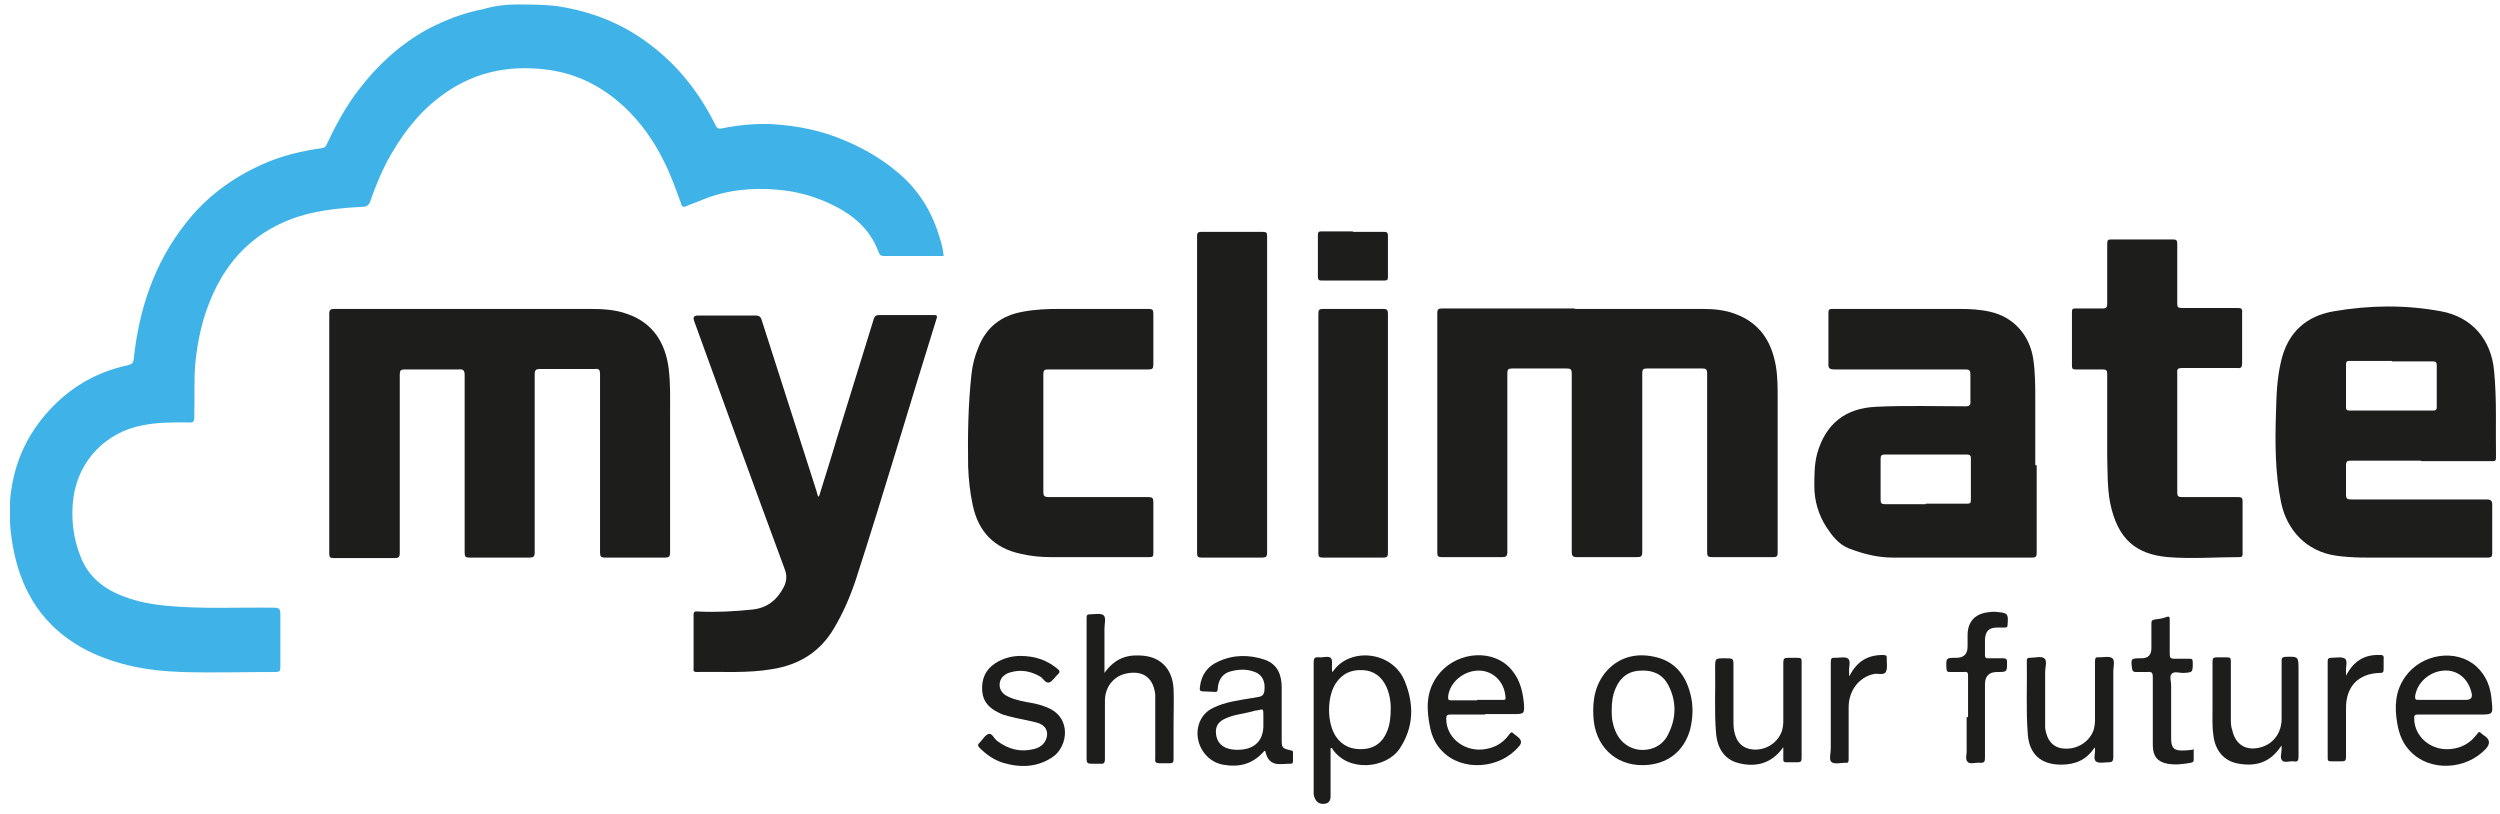 <svg xmlns="http://www.w3.org/2000/svg" width="172" height="56" viewBox="0 0 172 56" fill="none"><g id="Calque_1" style="mix-blend-mode:luminosity" clip-path="url(#clip0_2003_5235)"><path id="Vector" d="M64.926 17.611H63.212C62.403 17.611 61.627 17.611 60.818 17.611C60.624 17.611 60.559 17.578 60.462 17.383C59.848 15.659 58.522 14.651 56.937 13.936C55.837 13.448 54.705 13.155 53.541 13.057C51.762 12.895 50.015 13.057 48.334 13.741C47.978 13.903 47.622 14.001 47.266 14.163C47.007 14.293 46.91 14.228 46.846 13.968C46.49 12.992 46.134 11.984 45.649 11.041C44.97 9.675 44.096 8.439 42.997 7.398C41.477 5.967 39.698 5.056 37.66 4.796C34.911 4.438 32.388 4.991 30.157 6.748C28.636 7.918 27.537 9.447 26.631 11.106C26.178 11.984 25.79 12.927 25.467 13.871C25.37 14.131 25.208 14.228 24.949 14.228C23.203 14.326 21.488 14.489 19.871 15.139C17.413 16.115 15.699 17.871 14.632 20.278C13.952 21.774 13.597 23.368 13.435 25.027C13.338 26.165 13.402 27.336 13.37 28.474C13.37 29.092 13.37 29.092 12.756 29.06C11.785 29.06 10.815 29.06 9.845 29.255C7.322 29.71 5.414 31.662 5.058 34.199C4.864 35.597 5.026 36.996 5.543 38.297C6.093 39.728 7.225 40.574 8.583 41.062C9.521 41.419 10.492 41.582 11.462 41.68C13.92 41.907 16.41 41.777 18.869 41.81C19.192 41.81 19.289 41.907 19.289 42.233C19.289 43.468 19.289 44.672 19.289 45.908C19.289 46.168 19.224 46.233 18.966 46.233C16.799 46.233 14.664 46.298 12.497 46.233C10.265 46.168 8.066 45.778 6.028 44.77C3.408 43.436 1.791 41.322 1.08 38.492C0.756 37.159 0.595 35.792 0.692 34.459C0.853 32.41 1.532 30.556 2.794 28.93C4.346 26.946 6.352 25.645 8.81 25.124C9.036 25.059 9.166 24.994 9.198 24.734C9.554 21.319 10.589 18.164 12.723 15.432C14.146 13.578 15.958 12.244 18.06 11.301C19.354 10.716 20.744 10.39 22.135 10.195C22.362 10.163 22.426 10.065 22.491 9.903C23.106 8.602 23.785 7.333 24.69 6.162C25.984 4.471 27.504 3.072 29.38 2.031C30.609 1.381 31.871 0.893 33.229 0.633C34.005 0.405 34.749 0.308 35.493 0.308C36.463 0.308 37.466 0.308 38.436 0.438C40.7 0.795 42.803 1.609 44.646 3.007C46.619 4.471 48.107 6.357 49.207 8.569C49.304 8.797 49.401 8.894 49.692 8.829C50.792 8.602 51.891 8.504 53.023 8.536C54.867 8.634 56.613 8.992 58.295 9.74C59.654 10.325 60.883 11.073 61.982 12.049C63.309 13.22 64.182 14.716 64.667 16.408C64.796 16.798 64.893 17.221 64.926 17.643" fill="#3FB3E8"/><path id="Vector_2" d="M108.395 21.254C111.306 21.254 114.185 21.254 117.096 21.254C117.904 21.254 118.68 21.319 119.424 21.612C121.074 22.23 121.882 23.498 122.174 25.157C122.303 25.905 122.303 26.621 122.303 27.369C122.303 30.914 122.303 34.492 122.303 38.037C122.303 38.265 122.238 38.33 122.012 38.33C120.621 38.33 119.198 38.33 117.775 38.33C117.516 38.33 117.451 38.265 117.451 38.005C117.451 33.907 117.451 29.808 117.451 25.71C117.451 25.385 117.354 25.352 117.096 25.352C115.834 25.352 114.573 25.352 113.311 25.352C113.053 25.352 112.988 25.417 112.988 25.678C112.988 29.776 112.988 33.874 112.988 37.972C112.988 38.297 112.891 38.33 112.6 38.33C111.209 38.33 109.851 38.33 108.492 38.33C108.201 38.33 108.136 38.232 108.136 37.972C108.136 33.874 108.136 29.808 108.136 25.71C108.136 25.385 108.039 25.352 107.781 25.352C106.519 25.352 105.29 25.352 104.029 25.352C103.77 25.352 103.705 25.417 103.705 25.678C103.705 29.776 103.705 33.841 103.705 37.94C103.705 38.265 103.641 38.33 103.317 38.33C101.927 38.33 100.536 38.33 99.177 38.33C98.951 38.33 98.886 38.265 98.886 38.037C98.886 32.54 98.886 27.044 98.886 21.547C98.886 21.254 98.983 21.222 99.242 21.222C102.25 21.222 105.258 21.222 108.298 21.222L108.395 21.254Z" fill="#1D1D1B"/><path id="Vector_3" d="M32.453 21.254H40.506C41.412 21.254 42.318 21.286 43.191 21.612C44.938 22.23 45.778 23.596 46.005 25.352C46.134 26.393 46.102 27.466 46.102 28.54C46.102 31.695 46.102 34.849 46.102 38.004C46.102 38.297 46.037 38.362 45.746 38.362C44.388 38.362 42.997 38.362 41.639 38.362C41.347 38.362 41.283 38.297 41.283 38.004C41.283 33.906 41.283 29.84 41.283 25.742C41.283 25.45 41.218 25.352 40.927 25.385C39.666 25.385 38.437 25.385 37.175 25.385C36.884 25.385 36.787 25.45 36.787 25.742C36.787 29.808 36.787 33.874 36.787 37.972C36.787 38.297 36.722 38.362 36.399 38.362C35.04 38.362 33.65 38.362 32.291 38.362C32.032 38.362 31.968 38.297 31.968 38.037C31.968 33.939 31.968 29.873 31.968 25.807C31.968 25.482 31.871 25.385 31.547 25.417C30.318 25.417 29.089 25.417 27.86 25.417C27.569 25.417 27.504 25.482 27.504 25.775C27.504 29.873 27.504 33.939 27.504 38.037C27.504 38.362 27.407 38.395 27.116 38.395C25.726 38.395 24.335 38.395 22.944 38.395C22.718 38.395 22.653 38.33 22.653 38.102C22.653 32.605 22.653 27.076 22.653 21.579C22.653 21.319 22.75 21.254 22.976 21.254C26.081 21.254 29.186 21.254 32.291 21.254" fill="#1D1D1B"/><path id="Vector_4" d="M132.491 34.654C133.461 34.654 134.399 34.654 135.337 34.654C135.564 34.654 135.596 34.589 135.596 34.394C135.596 33.451 135.596 32.475 135.596 31.532C135.596 31.304 135.499 31.272 135.305 31.272C133.429 31.272 131.553 31.272 129.677 31.272C129.451 31.272 129.386 31.337 129.386 31.564C129.386 32.508 129.386 33.451 129.386 34.394C129.386 34.622 129.451 34.687 129.677 34.687C130.615 34.687 131.553 34.687 132.491 34.687M140.124 32.02C140.124 34.036 140.124 36.02 140.124 38.037C140.124 38.265 140.092 38.362 139.801 38.362C136.599 38.362 133.429 38.362 130.227 38.362C129.16 38.362 128.157 38.102 127.154 37.712C126.475 37.419 126.055 36.866 125.667 36.281C125.117 35.435 124.826 34.459 124.826 33.451C124.826 32.703 124.826 31.955 125.02 31.207C125.602 29.157 126.96 28.084 129.063 27.987C131.1 27.889 133.17 27.954 135.208 27.954C135.499 27.954 135.596 27.889 135.564 27.564C135.564 26.978 135.564 26.393 135.564 25.775C135.564 25.482 135.499 25.417 135.208 25.417C132.2 25.417 129.224 25.417 126.216 25.417C125.893 25.417 125.764 25.352 125.796 24.994C125.796 23.856 125.796 22.685 125.796 21.547C125.796 21.319 125.828 21.254 126.055 21.254C128.966 21.254 131.877 21.254 134.787 21.254C135.499 21.254 136.211 21.286 136.922 21.449C138.539 21.807 139.671 23.075 139.898 24.767C140.027 25.677 140.027 26.588 140.027 27.499V31.987" fill="#1D1D1B"/><path id="Vector_5" d="M56.355 34.134C56.775 32.768 57.196 31.467 57.584 30.133C58.425 27.401 59.266 24.669 60.107 21.97C60.171 21.742 60.268 21.677 60.495 21.677C61.756 21.677 62.985 21.677 64.246 21.677C64.408 21.677 64.505 21.677 64.441 21.904C62.565 27.889 60.818 33.906 58.877 39.891C58.489 41.062 58.004 42.168 57.39 43.208C56.419 44.867 54.964 45.745 53.12 46.038C51.406 46.331 49.66 46.201 47.913 46.233C47.751 46.233 47.687 46.168 47.719 46.006C47.719 44.77 47.719 43.534 47.719 42.298C47.719 42.038 47.848 42.07 48.01 42.07C49.239 42.135 50.468 42.07 51.73 41.94C52.797 41.842 53.476 41.257 53.929 40.379C54.123 39.988 54.155 39.598 53.994 39.175C51.891 33.483 49.821 27.791 47.751 22.067C47.665 21.828 47.751 21.709 48.01 21.709C49.336 21.709 50.662 21.709 51.988 21.709C52.247 21.709 52.344 21.807 52.409 22.035C53.67 25.97 54.932 29.906 56.193 33.841C56.193 33.939 56.258 34.036 56.29 34.166" fill="#1D1D1B"/><path id="Vector_6" d="M164.543 24.831C163.606 24.831 162.635 24.831 161.697 24.831C161.503 24.831 161.406 24.831 161.406 25.092C161.406 26.067 161.406 27.043 161.406 27.986C161.406 28.182 161.438 28.247 161.665 28.247C163.573 28.247 165.481 28.247 167.39 28.247C167.616 28.247 167.648 28.182 167.648 27.986C167.648 27.011 167.648 26.067 167.648 25.124C167.648 24.929 167.584 24.864 167.39 24.864C166.452 24.864 165.514 24.864 164.576 24.864M166.549 31.694C164.932 31.694 163.314 31.694 161.73 31.694C161.503 31.694 161.406 31.727 161.406 32.02C161.406 32.703 161.406 33.353 161.406 34.036C161.406 34.329 161.503 34.361 161.762 34.361C164.867 34.361 167.972 34.361 171.045 34.361C171.368 34.361 171.465 34.426 171.465 34.752C171.465 35.858 171.465 36.963 171.465 38.069C171.465 38.297 171.4 38.362 171.174 38.362C168.813 38.362 166.419 38.362 164.058 38.362C162.959 38.362 161.859 38.395 160.727 38.232C158.657 37.939 157.331 36.443 156.943 34.589C156.522 32.54 156.522 30.458 156.587 28.409C156.619 27.206 156.652 26.035 156.943 24.831C157.396 22.88 158.657 21.742 160.565 21.416C163.023 20.994 165.481 20.961 167.94 21.416C170.074 21.807 171.4 23.368 171.594 25.515C171.788 27.498 171.691 29.515 171.724 31.499C171.724 31.759 171.594 31.727 171.433 31.727C169.815 31.727 168.198 31.727 166.581 31.727" fill="#1D1D1B"/><path id="Vector_7" d="M149.795 29.808C149.795 31.174 149.795 32.508 149.795 33.874C149.795 34.134 149.859 34.199 150.118 34.199C151.412 34.199 152.706 34.199 153.999 34.199C154.226 34.199 154.29 34.264 154.29 34.492C154.29 35.695 154.29 36.898 154.29 38.069C154.29 38.199 154.29 38.33 154.096 38.33C152.447 38.33 150.797 38.46 149.148 38.33C147.013 38.134 145.687 37.159 145.17 34.557C144.976 33.516 145.008 32.475 144.976 31.434C144.976 29.548 144.976 27.629 144.976 25.742C144.976 25.482 144.911 25.417 144.652 25.417C144.038 25.417 143.423 25.417 142.809 25.417C142.614 25.417 142.55 25.384 142.55 25.157C142.55 23.921 142.55 22.718 142.55 21.482C142.55 21.286 142.582 21.221 142.776 21.221C143.391 21.221 144.038 21.221 144.652 21.221C144.943 21.221 144.976 21.124 144.976 20.864C144.976 19.497 144.976 18.131 144.976 16.765C144.976 16.505 145.04 16.473 145.267 16.473C146.657 16.473 148.081 16.473 149.504 16.473C149.73 16.473 149.795 16.538 149.795 16.765C149.795 18.131 149.795 19.53 149.795 20.896C149.795 21.124 149.859 21.189 150.086 21.189C151.38 21.189 152.673 21.189 153.967 21.189C154.193 21.189 154.29 21.254 154.258 21.482C154.258 22.652 154.258 23.823 154.258 24.994C154.258 25.254 154.193 25.352 153.935 25.32C152.673 25.32 151.38 25.32 150.118 25.32C149.859 25.32 149.762 25.384 149.795 25.645C149.795 27.011 149.795 28.377 149.795 29.71" fill="#1D1D1B"/><path id="Vector_8" d="M71.782 29.84C71.782 31.174 71.782 32.475 71.782 33.809C71.782 34.101 71.815 34.199 72.17 34.199C74.467 34.199 76.731 34.199 78.995 34.199C79.286 34.199 79.351 34.264 79.351 34.557C79.351 35.728 79.351 36.866 79.351 38.037C79.351 38.265 79.318 38.33 79.092 38.33C76.828 38.33 74.564 38.33 72.3 38.33C71.621 38.33 70.909 38.264 70.23 38.102C68.386 37.712 67.319 36.573 66.931 34.784C66.737 33.906 66.64 32.995 66.607 32.085C66.575 29.971 66.607 27.857 66.834 25.775C66.898 25.124 67.06 24.506 67.319 23.888C67.869 22.49 68.904 21.709 70.359 21.449C71.2 21.286 72.041 21.254 72.882 21.254C74.92 21.254 76.99 21.254 79.027 21.254C79.286 21.254 79.351 21.319 79.351 21.579C79.351 22.75 79.351 23.921 79.351 25.092C79.351 25.352 79.286 25.417 79.027 25.417C76.731 25.417 74.434 25.417 72.106 25.417C71.847 25.417 71.782 25.482 71.782 25.742C71.782 27.108 71.782 28.474 71.782 29.84Z" fill="#1D1D1B"/><path id="Vector_9" d="M87.178 27.173C87.178 30.784 87.178 34.394 87.178 38.004C87.178 38.329 87.081 38.362 86.79 38.362C85.399 38.362 84.008 38.362 82.65 38.362C82.424 38.362 82.359 38.297 82.359 38.069C82.359 30.784 82.359 23.53 82.359 16.245C82.359 15.985 82.456 15.952 82.682 15.952C84.073 15.952 85.464 15.952 86.855 15.952C87.146 15.952 87.178 16.017 87.178 16.277C87.178 19.888 87.178 23.53 87.178 27.173Z" fill="#1D1D1B"/><path id="Vector_10" d="M95.49 29.808C95.49 32.54 95.49 35.272 95.49 38.004C95.49 38.265 95.458 38.362 95.166 38.362C93.776 38.362 92.385 38.362 90.994 38.362C90.768 38.362 90.703 38.297 90.703 38.069C90.703 32.573 90.703 27.076 90.703 21.579C90.703 21.319 90.768 21.254 91.027 21.254C92.417 21.254 93.808 21.254 95.166 21.254C95.425 21.254 95.49 21.319 95.49 21.612C95.49 24.344 95.49 27.076 95.49 29.808Z" fill="#1D1D1B"/><path id="Vector_11" d="M95.684 48.705C95.684 48.314 95.62 47.794 95.393 47.273C95.07 46.558 94.52 46.135 93.744 46.103C92.967 46.07 92.353 46.33 91.9 47.013C91.285 47.957 91.285 49.713 91.9 50.656C92.353 51.339 93.032 51.599 93.841 51.534C94.617 51.469 95.134 51.046 95.425 50.331C95.62 49.876 95.684 49.355 95.684 48.672M91.544 51.502V54.787C91.544 55.134 91.372 55.307 91.027 55.307C90.682 55.307 90.466 55.09 90.38 54.657C90.38 51.632 90.38 48.607 90.38 45.582C90.38 45.289 90.445 45.192 90.736 45.224C91.027 45.257 91.415 45.094 91.577 45.289C91.706 45.452 91.609 45.842 91.641 46.103C91.641 46.135 91.641 46.168 91.641 46.2H91.706C92.838 44.509 95.814 44.769 96.654 46.883C97.301 48.477 97.269 50.038 96.299 51.502C95.393 52.868 92.773 53.161 91.674 51.534C91.674 51.502 91.641 51.437 91.544 51.469" fill="#1D1D1B"/><path id="Vector_12" d="M75.987 46.298C76.601 45.42 77.378 45.062 78.316 45.095C79.739 45.095 80.644 45.908 80.741 47.372C80.774 48.185 80.741 48.998 80.741 49.811C80.741 50.624 80.741 51.437 80.741 52.251C80.741 52.446 80.677 52.511 80.483 52.511C80.256 52.511 79.998 52.511 79.771 52.511C79.545 52.511 79.448 52.446 79.48 52.218C79.48 50.982 79.48 49.779 79.48 48.575C79.48 48.315 79.48 48.022 79.48 47.762C79.318 46.429 78.413 46.103 77.378 46.364C76.537 46.591 76.019 47.339 76.019 48.218C76.019 49.551 76.019 50.885 76.019 52.218C76.019 52.478 75.954 52.576 75.696 52.543C75.502 52.543 75.275 52.543 75.081 52.543C74.823 52.543 74.758 52.478 74.758 52.218C74.758 49.388 74.758 46.559 74.758 43.729C74.758 43.339 74.758 42.916 74.758 42.526C74.758 42.33 74.79 42.265 74.984 42.265C75.308 42.265 75.728 42.168 75.922 42.33C76.116 42.493 75.987 42.916 75.987 43.241C75.987 44.249 75.987 45.258 75.987 46.364" fill="#1D1D1B"/><path id="Vector_13" d="M86.919 49.616V49.193C86.919 48.77 86.919 48.77 86.531 48.868C86.434 48.868 86.305 48.901 86.208 48.933C85.496 49.128 84.784 49.161 84.138 49.518C83.814 49.714 83.653 49.974 83.653 50.332C83.653 50.917 83.944 51.34 84.493 51.502C84.817 51.6 85.14 51.6 85.464 51.568C86.369 51.47 86.887 50.917 86.919 50.006C86.919 49.844 86.919 49.714 86.919 49.551M86.984 51.665C86.175 52.608 85.205 52.803 84.138 52.608C82.876 52.381 82.1 51.015 82.488 49.811C82.65 49.323 82.973 48.933 83.458 48.705C84.299 48.282 85.237 48.185 86.143 48.022C86.143 48.022 86.175 48.022 86.208 48.022C86.499 47.925 86.919 48.022 86.984 47.567C87.081 46.916 86.855 46.428 86.337 46.233C85.755 46.006 85.14 46.038 84.526 46.233C84.041 46.428 83.814 46.851 83.782 47.372C83.782 47.567 83.717 47.632 83.523 47.599C83.264 47.599 83.038 47.567 82.779 47.567C82.553 47.567 82.52 47.469 82.553 47.274C82.65 46.428 83.07 45.843 83.814 45.518C84.849 45.03 85.949 45.03 87.016 45.388C87.922 45.713 88.181 46.461 88.181 47.307C88.181 48.478 88.181 49.616 88.181 50.787C88.181 51.47 88.181 51.47 88.827 51.633C88.924 51.633 88.957 51.665 88.957 51.763C88.957 51.958 88.957 52.185 88.957 52.381C88.957 52.511 88.892 52.543 88.795 52.543C88.439 52.543 88.084 52.608 87.76 52.543C87.34 52.446 87.146 52.12 87.049 51.665" fill="#1D1D1B"/><path id="Vector_14" d="M168.166 48.152H169.654C169.999 48.152 170.128 47.989 170.042 47.664C169.815 46.688 169.071 46.071 168.134 46.136C167.131 46.201 166.29 46.981 166.161 47.892C166.161 48.12 166.161 48.152 166.419 48.152C167.002 48.152 167.584 48.152 168.166 48.152ZM168.78 49.16C167.972 49.16 167.163 49.16 166.355 49.16C166.128 49.16 166.096 49.225 166.096 49.421C166.096 50.689 167.26 51.665 168.586 51.535C169.363 51.47 169.977 51.112 170.43 50.494C170.527 50.331 170.592 50.331 170.721 50.461C170.786 50.526 170.883 50.592 170.98 50.657C171.303 50.895 171.325 51.177 171.044 51.502C169.654 52.998 167.163 53.096 165.837 51.697C165.32 51.177 165.061 50.526 164.932 49.778C164.737 48.64 164.77 47.567 165.481 46.558C166.613 44.965 168.974 44.607 170.365 45.843C171.077 46.493 171.368 47.306 171.433 48.25C171.53 49.16 171.497 49.16 170.592 49.16H168.78Z" fill="#1D1D1B"/><path id="Vector_15" d="M101.603 48.152C102.185 48.152 102.767 48.152 103.382 48.152C103.544 48.152 103.608 48.152 103.576 47.957C103.511 46.916 102.735 46.136 101.732 46.136C100.697 46.136 99.727 46.949 99.63 47.925C99.63 48.12 99.63 48.185 99.856 48.185C100.439 48.185 101.021 48.185 101.635 48.185M102.185 49.16C101.377 49.16 100.6 49.16 99.792 49.16C99.565 49.16 99.501 49.225 99.501 49.453C99.501 50.722 100.665 51.665 101.959 51.567C102.735 51.502 103.382 51.177 103.835 50.526C103.932 50.396 103.996 50.331 104.126 50.462C104.223 50.559 104.352 50.624 104.449 50.722C104.686 50.917 104.708 51.123 104.514 51.34C103.188 52.933 100.568 53.096 99.21 51.665C98.789 51.242 98.53 50.689 98.401 50.104C98.142 48.868 98.078 47.664 98.854 46.559C99.986 44.932 102.412 44.574 103.77 45.843C104.482 46.526 104.74 47.372 104.837 48.315C104.902 49.128 104.87 49.128 104.093 49.128H102.185V49.16Z" fill="#1D1D1B"/><path id="Vector_16" d="M110.886 48.835C110.886 49.161 110.886 49.486 110.983 49.811C111.209 50.787 111.824 51.405 112.665 51.568C113.538 51.698 114.379 51.34 114.767 50.527C115.349 49.388 115.349 48.217 114.767 47.111C114.379 46.396 113.732 46.103 112.923 46.136C112.115 46.136 111.5 46.559 111.177 47.307C110.95 47.795 110.886 48.315 110.886 48.835ZM113.053 52.641C111.112 52.673 109.721 51.307 109.624 49.291C109.56 48.12 109.754 47.047 110.562 46.136C111.5 45.127 112.697 44.9 113.991 45.225C115.252 45.55 115.964 46.461 116.287 47.697C116.513 48.51 116.481 49.356 116.287 50.169C115.867 51.698 114.702 52.608 113.085 52.641" fill="#1D1D1B"/><path id="Vector_17" d="M144.102 51.437C143.552 52.282 142.776 52.608 141.806 52.608C140.415 52.608 139.607 51.892 139.51 50.493C139.38 48.802 139.477 47.143 139.445 45.452C139.445 45.289 139.51 45.257 139.639 45.257H139.671C139.995 45.257 140.415 45.127 140.642 45.289C140.868 45.452 140.706 45.907 140.706 46.233C140.706 47.339 140.706 48.477 140.706 49.583C140.706 49.745 140.706 49.908 140.706 50.103C140.836 50.981 141.288 51.469 142.032 51.502C142.906 51.567 143.747 51.046 144.038 50.233C144.102 50.005 144.135 49.778 144.135 49.55C144.135 48.217 144.135 46.851 144.135 45.517C144.135 45.257 144.199 45.192 144.426 45.224C144.717 45.224 145.137 45.127 145.331 45.289C145.525 45.452 145.396 45.875 145.396 46.2C145.396 48.152 145.396 50.136 145.396 52.087C145.396 52.347 145.331 52.445 145.073 52.445C144.782 52.445 144.393 52.542 144.199 52.38C144.005 52.217 144.167 51.827 144.135 51.534C144.135 51.534 144.135 51.469 144.102 51.404" fill="#1D1D1B"/><path id="Vector_18" d="M122.691 51.405C121.85 52.608 120.718 52.771 119.651 52.511C118.68 52.283 118.163 51.535 118.066 50.462C117.936 48.966 118.033 47.469 118.001 45.973C118.001 45.29 118.001 45.29 118.68 45.29C119.262 45.29 119.262 45.29 119.262 45.843C119.262 47.112 119.262 48.348 119.262 49.616C119.262 49.811 119.262 50.007 119.295 50.202C119.424 51.047 119.877 51.503 120.621 51.568C121.494 51.633 122.303 51.112 122.594 50.299C122.658 50.072 122.691 49.844 122.691 49.616C122.691 48.283 122.691 46.917 122.691 45.583C122.691 45.323 122.755 45.258 123.014 45.258C123.241 45.258 123.467 45.258 123.693 45.258C123.92 45.258 123.952 45.323 123.952 45.518C123.952 46.819 123.952 48.087 123.952 49.389C123.952 50.299 123.952 51.242 123.952 52.153C123.952 52.381 123.888 52.446 123.661 52.446C123.402 52.446 123.144 52.446 122.885 52.446C122.723 52.446 122.691 52.381 122.691 52.251C122.691 51.99 122.691 51.73 122.691 51.373" fill="#1D1D1B"/><path id="Vector_19" d="M70.165 45.127C71.233 45.127 72.041 45.42 72.785 46.038C72.914 46.168 72.947 46.233 72.785 46.395C72.591 46.558 72.429 46.851 72.203 46.948C71.944 47.046 71.782 46.688 71.588 46.558C70.909 46.168 70.23 46.038 69.486 46.265C69.033 46.395 68.774 46.721 68.774 47.111C68.774 47.469 68.968 47.761 69.421 47.957C69.939 48.184 70.489 48.282 71.071 48.38C71.394 48.444 71.718 48.542 72.041 48.672C73.755 49.355 73.464 51.339 72.462 52.055C71.394 52.803 70.198 52.835 69.001 52.478C68.386 52.282 67.869 51.925 67.416 51.469C67.287 51.339 67.222 51.242 67.416 51.079C67.61 50.884 67.772 50.559 68.031 50.494C68.257 50.429 68.386 50.819 68.613 50.981C69.389 51.567 70.23 51.762 71.135 51.534C71.524 51.437 71.815 51.242 71.976 50.851C72.17 50.331 71.944 49.876 71.329 49.713C70.715 49.55 70.068 49.453 69.454 49.29C69.195 49.225 68.936 49.16 68.71 49.03C68.095 48.737 67.642 48.314 67.578 47.566C67.513 46.753 67.772 46.103 68.451 45.647C69.033 45.257 69.68 45.127 70.23 45.127" fill="#1D1D1B"/><path id="Vector_20" d="M156.91 51.372C156.166 52.478 155.196 52.738 154.032 52.543C153.029 52.38 152.415 51.664 152.285 50.624C152.188 49.973 152.221 49.355 152.221 48.705C152.221 47.631 152.221 46.591 152.221 45.517C152.221 45.29 152.285 45.224 152.512 45.224C152.738 45.224 152.964 45.224 153.191 45.224C153.45 45.224 153.482 45.29 153.482 45.517C153.482 46.818 153.482 48.119 153.482 49.42C153.482 49.713 153.482 49.973 153.579 50.233C153.805 51.274 154.582 51.697 155.584 51.404C156.458 51.144 156.975 50.364 156.975 49.453C156.975 48.119 156.975 46.753 156.975 45.42C156.975 45.257 157.04 45.224 157.201 45.192C158.139 45.16 158.139 45.16 158.139 46.103C158.139 48.087 158.139 50.071 158.139 52.055C158.139 52.315 158.075 52.445 157.816 52.38C157.525 52.347 157.169 52.51 157.007 52.315C156.846 52.152 156.975 51.795 156.975 51.534C156.975 51.502 156.975 51.437 156.975 51.307" fill="#1D1D1B"/><path id="Vector_21" d="M135.402 49.323C135.402 48.38 135.402 47.437 135.402 46.493C135.402 46.298 135.37 46.2 135.143 46.233C134.82 46.233 134.496 46.233 134.141 46.233C133.979 46.233 133.947 46.2 133.914 46.005C133.882 45.257 133.882 45.257 134.593 45.257C135.111 45.257 135.37 44.997 135.37 44.477C135.37 44.184 135.37 43.891 135.37 43.631C135.402 42.785 135.855 42.265 136.696 42.135C136.922 42.102 137.149 42.07 137.375 42.102C138.151 42.167 138.184 42.232 138.119 43.013C138.119 43.143 138.054 43.176 137.925 43.176C137.763 43.176 137.601 43.176 137.407 43.176C136.825 43.176 136.599 43.436 136.566 43.989C136.566 44.347 136.566 44.704 136.566 45.062C136.566 45.257 136.631 45.29 136.793 45.29C137.116 45.29 137.472 45.29 137.795 45.29C137.989 45.29 138.086 45.322 138.086 45.55C138.086 46.233 138.086 46.233 137.407 46.233C136.847 46.233 136.566 46.515 136.566 47.079C136.566 48.737 136.566 50.429 136.566 52.12C136.566 52.38 136.534 52.51 136.211 52.478C135.919 52.445 135.531 52.608 135.37 52.413C135.176 52.218 135.337 51.86 135.305 51.567C135.305 50.819 135.305 50.071 135.305 49.355" fill="#1D1D1B"/><path id="Vector_22" d="M150.927 51.47C150.927 51.73 150.927 52.023 150.927 52.283C150.927 52.413 150.862 52.446 150.733 52.478C150.183 52.576 149.665 52.641 149.115 52.543C148.436 52.413 148.113 52.023 148.113 51.275C148.113 49.714 148.113 48.152 148.113 46.591C148.113 46.298 148.048 46.201 147.757 46.233C147.466 46.233 147.175 46.233 146.916 46.233C146.787 46.233 146.722 46.168 146.69 46.038C146.593 45.29 146.593 45.29 147.337 45.29C147.789 45.29 148.016 45.062 148.016 44.607C148.016 44.054 148.016 43.501 148.016 42.916C148.016 42.721 148.048 42.656 148.242 42.623C148.501 42.591 148.76 42.558 149.018 42.461C149.277 42.363 149.277 42.461 149.277 42.688C149.277 43.469 149.277 44.217 149.277 44.998C149.277 45.258 149.342 45.323 149.601 45.323C149.924 45.323 150.247 45.323 150.603 45.323C150.797 45.323 150.862 45.323 150.862 45.583C150.862 46.266 150.862 46.266 150.183 46.298C149.924 46.298 149.568 46.168 149.407 46.364C149.245 46.526 149.374 46.884 149.374 47.144C149.374 48.348 149.374 49.551 149.374 50.787C149.374 51.47 149.568 51.665 150.247 51.633C150.474 51.633 150.7 51.6 150.959 51.568" fill="#1D1D1B"/><path id="Vector_23" d="M93.097 15.952C93.808 15.952 94.52 15.952 95.231 15.952C95.425 15.952 95.49 16.017 95.49 16.213C95.49 17.156 95.49 18.099 95.49 19.042C95.49 19.238 95.458 19.302 95.231 19.302C93.808 19.302 92.353 19.302 90.93 19.302C90.736 19.302 90.671 19.238 90.671 19.042C90.671 18.099 90.671 17.123 90.671 16.18C90.671 15.952 90.736 15.92 90.93 15.92C91.641 15.92 92.353 15.92 93.064 15.92" fill="#1D1D1B"/><path id="Vector_24" d="M127.251 46.494C127.769 45.485 128.513 45.062 129.548 45.062C129.774 45.062 129.839 45.128 129.807 45.355C129.807 45.648 129.871 46.006 129.742 46.233C129.613 46.461 129.224 46.331 128.966 46.364C127.898 46.559 127.187 47.534 127.187 48.64C127.187 49.844 127.187 51.047 127.187 52.251C127.187 52.413 127.154 52.511 126.96 52.478C126.637 52.478 126.184 52.608 125.99 52.413C125.828 52.251 125.958 51.795 125.958 51.502C125.958 49.518 125.958 47.567 125.958 45.583C125.958 45.323 125.99 45.225 126.281 45.258C126.572 45.258 126.993 45.16 127.154 45.323C127.348 45.485 127.187 45.908 127.219 46.201C127.219 46.266 127.219 46.331 127.219 46.494" fill="#1D1D1B"/><path id="Vector_25" d="M161.406 46.493C161.924 45.485 162.668 45.03 163.703 45.062C163.897 45.062 164.026 45.062 163.994 45.322C163.994 45.55 163.994 45.81 163.994 46.038C163.994 46.266 163.929 46.298 163.735 46.298C162.247 46.331 161.406 47.241 161.406 48.705C161.406 49.843 161.406 50.949 161.406 52.088C161.406 52.315 161.342 52.38 161.115 52.38C160.857 52.38 160.63 52.38 160.371 52.38C160.177 52.38 160.145 52.315 160.145 52.153C160.145 49.941 160.145 47.697 160.145 45.485C160.145 45.322 160.21 45.257 160.371 45.257C160.695 45.257 161.115 45.16 161.342 45.322C161.536 45.485 161.374 45.908 161.406 46.233C161.406 46.298 161.406 46.331 161.406 46.493Z" fill="#1D1D1B"/></g><defs><clipPath id="clip0_2003_5235"><rect width="171" height="55" fill="white" transform="translate(0.691 0.308)"/></clipPath></defs></svg>